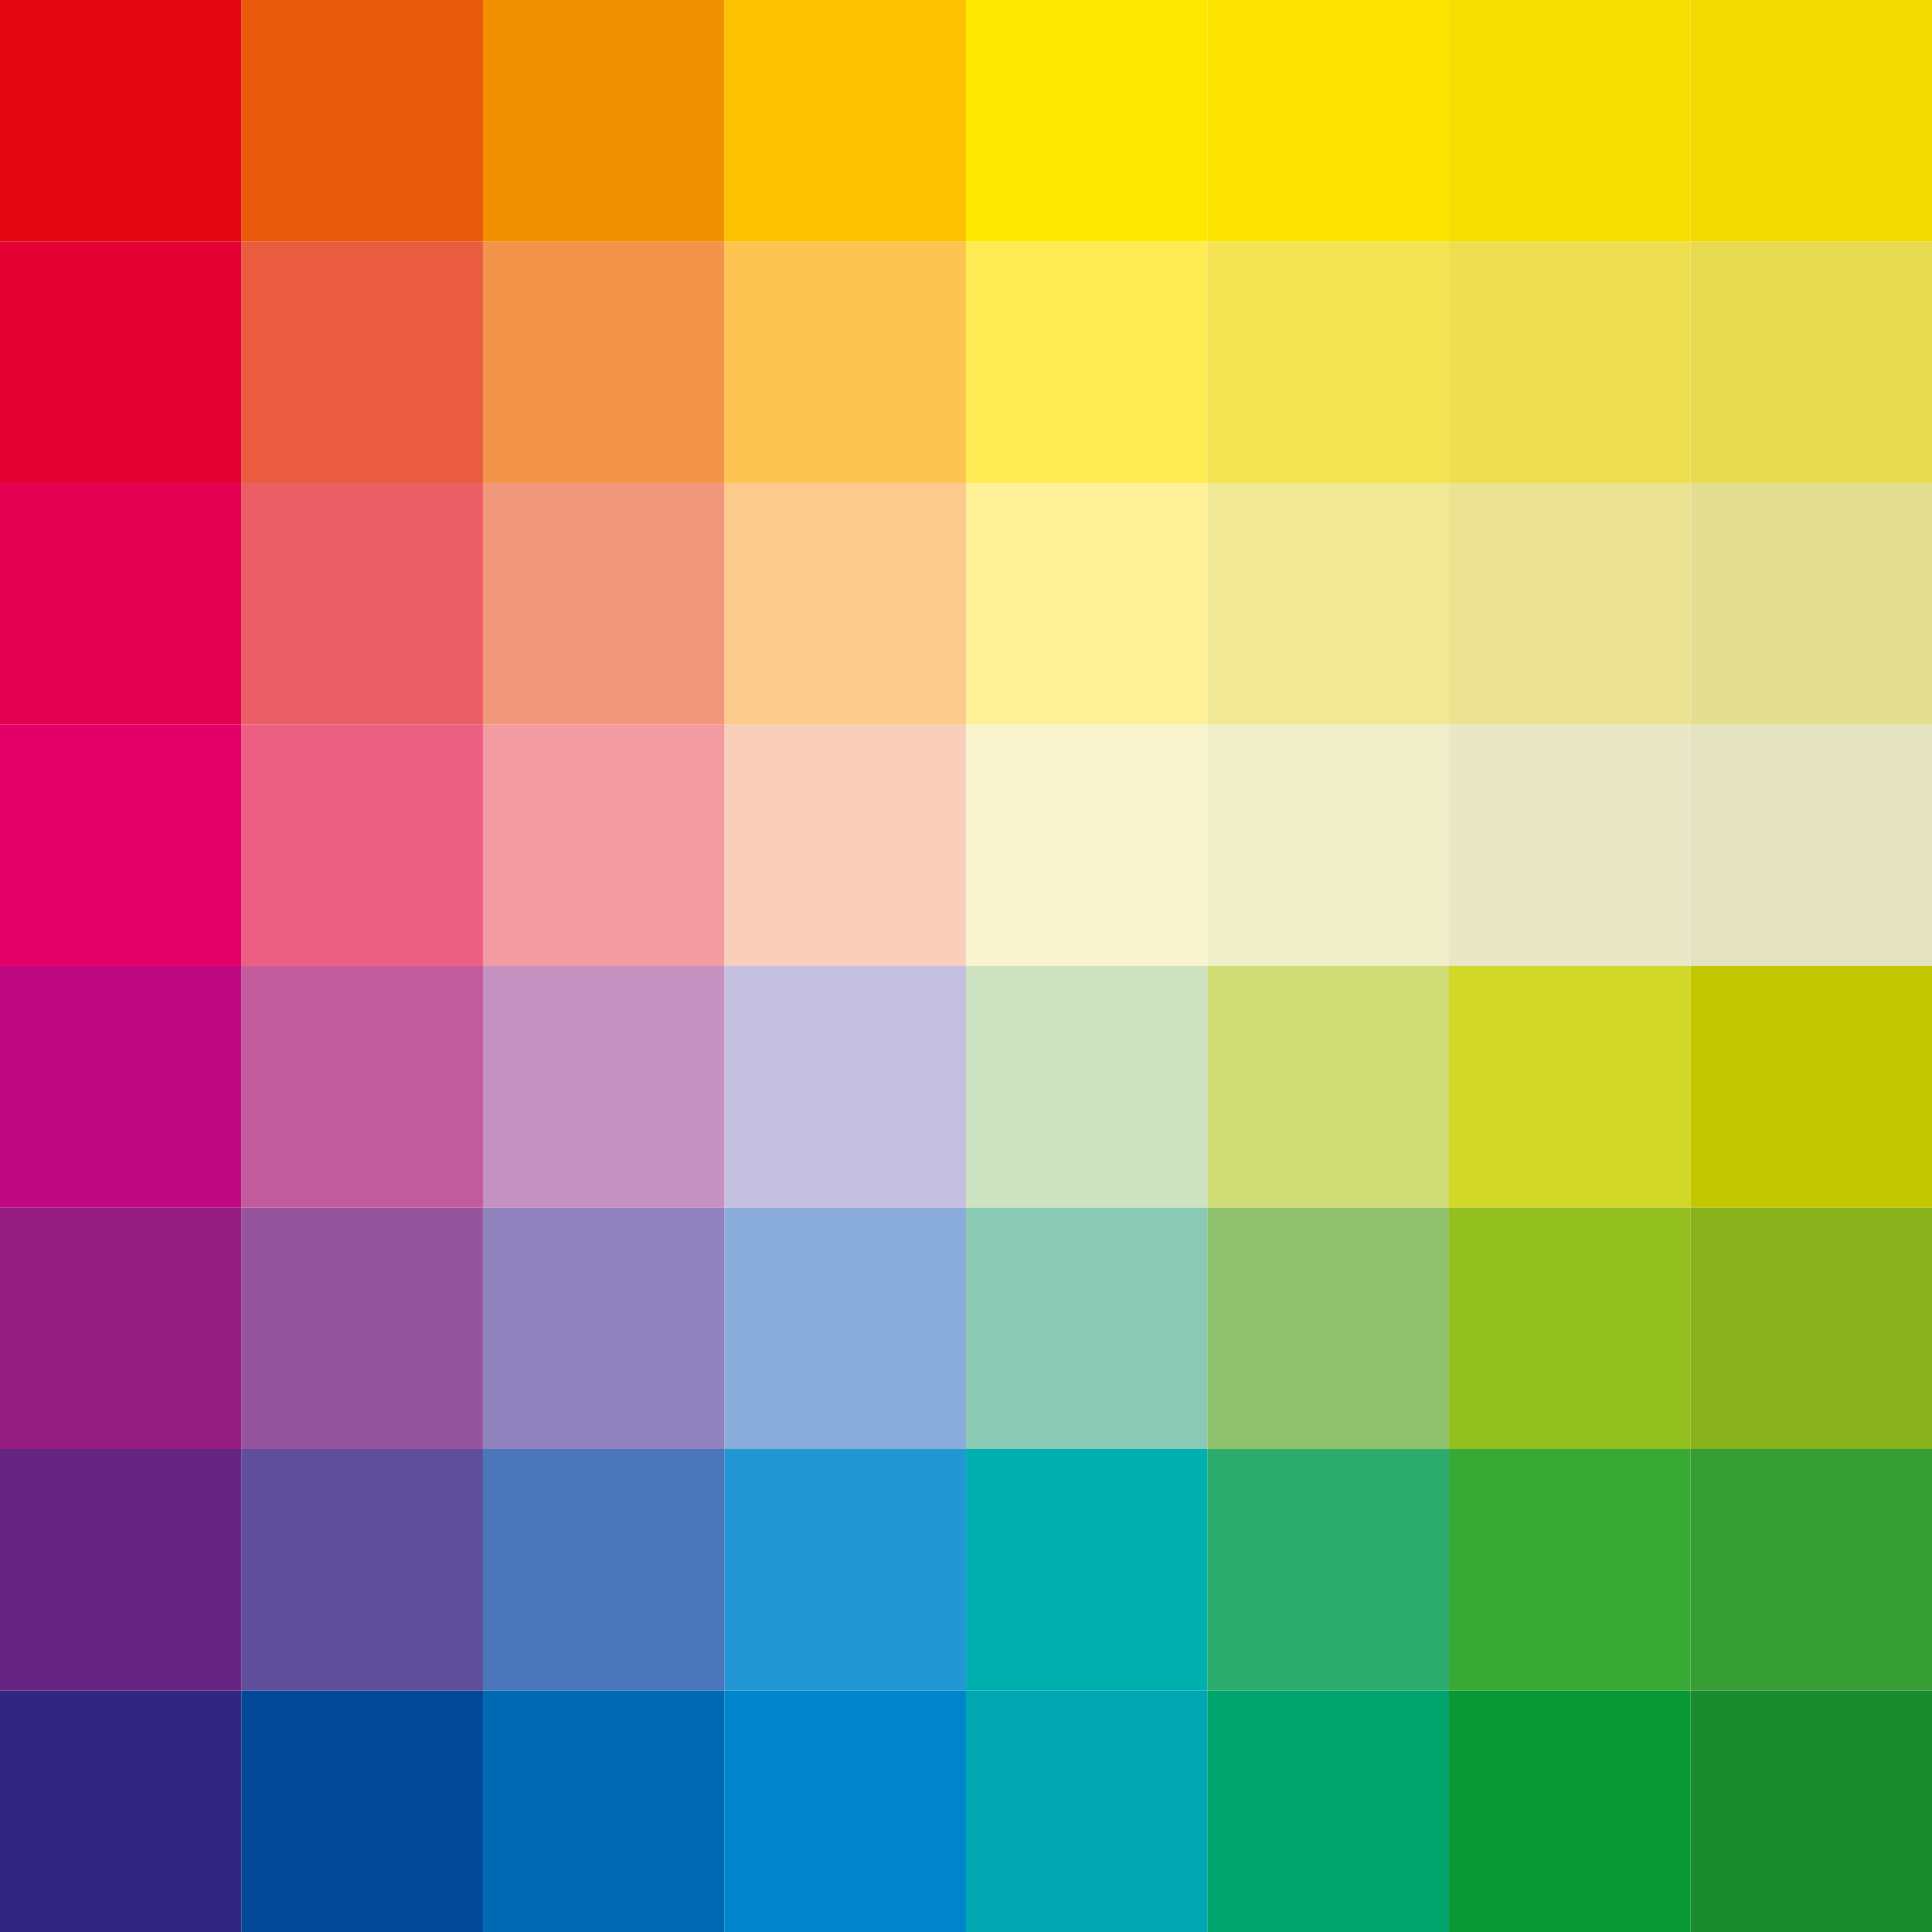 <svg xmlns="http://www.w3.org/2000/svg" viewBox="0 0 509.47 509.47"><defs><style>.cls-1{fill:#312782;}.cls-2{fill:#662482;}.cls-3{fill:#941b80;}.cls-4{fill:#be087f;}.cls-5{fill:#014898;}.cls-6{fill:#0069b3;}.cls-7{fill:#0085cc;}.cls-8{fill:#00a7b2;}.cls-9{fill:#00a46c;}.cls-10{fill:#0a9735;}.cls-11{fill:#198c30;}.cls-12{fill:#5e4e9b;}.cls-13{fill:#4b76b9;}.cls-14{fill:#2397d4;}.cls-15{fill:#00b0b0;}.cls-16{fill:#2bab6c;}.cls-17{fill:#39a935;}.cls-18{fill:#369d32;}.cls-19{fill:#94559c;}.cls-20{fill:#9083bd;}.cls-21{fill:#8aacdb;}.cls-22{fill:#8ac9b3;}.cls-23{fill:#91c36e;}.cls-24{fill:#93c01f;}.cls-25{fill:#89b21d;}.cls-26{fill:#c25b9d;}.cls-27{fill:#c591c1;}.cls-28{fill:#c6c0e0;}.cls-29{fill:#cce2c0;}.cls-30{fill:#d0dc75;}.cls-31{fill:#d2d827;}.cls-32{fill:#c3c700;}.cls-33{fill:#f8f3cc;}.cls-34{fill:#f0eec9;}.cls-35{fill:#e9e7c5;}.cls-36{fill:#e3e3c2;}.cls-37{fill:#fdf097;}.cls-38{fill:#f2e995;}.cls-39{fill:#ece392;}.cls-40{fill:#e4de90;}.cls-41{fill:#ffeb53;}.cls-42{fill:#f4e453;}.cls-43{fill:#eedf51;}.cls-44{fill:#e8db50;}.cls-45{fill:#e40069;}.cls-46{fill:#e40050;}.cls-47{fill:#e30134;}.cls-48{fill:#e20613;}.cls-49{fill:#eb5f83;}.cls-50{fill:#f29ba1;}.cls-51{fill:#f9cebb;}.cls-52{fill:#ea5e65;}.cls-53{fill:#f2987a;}.cls-54{fill:#fbca8c;}.cls-55{fill:#ea5c3f;}.cls-56{fill:#f29449;}.cls-57{fill:#fcc551;}.cls-58{fill:#e95a0c;}.cls-59{fill:#f29100;}.cls-60{fill:#fcc200;}.cls-61{fill:#ffe800;}.cls-62{fill:#fce400;}.cls-63{fill:#f5de00;}.cls-64{fill:#f1db00;}</style></defs><title>welcome-bg</title><g id="Livello_2" data-name="Livello 2"><g id="Livello_1-2" data-name="Livello 1"><rect class="cls-1" y="445.79" width="63.68" height="63.68"/><rect class="cls-2" y="382.1" width="63.68" height="63.68"/><rect class="cls-3" y="318.42" width="63.68" height="63.68"/><rect class="cls-4" y="254.74" width="63.68" height="63.68"/><rect class="cls-5" x="63.68" y="445.79" width="63.68" height="63.68"/><rect class="cls-6" x="127.37" y="445.79" width="63.68" height="63.68"/><rect class="cls-7" x="191.05" y="445.79" width="63.68" height="63.68"/><rect class="cls-8" x="254.74" y="445.79" width="63.68" height="63.68"/><rect class="cls-9" x="318.42" y="445.79" width="63.68" height="63.68"/><rect class="cls-10" x="382.1" y="445.79" width="63.68" height="63.68"/><rect class="cls-11" x="445.79" y="445.79" width="63.68" height="63.68"/><rect class="cls-12" x="63.68" y="382.1" width="63.68" height="63.68"/><rect class="cls-13" x="127.37" y="382.1" width="63.68" height="63.68"/><rect class="cls-14" x="191.05" y="382.1" width="63.68" height="63.68"/><rect class="cls-15" x="254.74" y="382.1" width="63.68" height="63.68"/><rect class="cls-16" x="318.42" y="382.1" width="63.68" height="63.68"/><rect class="cls-17" x="382.1" y="382.1" width="63.68" height="63.68"/><rect class="cls-18" x="445.79" y="382.1" width="63.68" height="63.68"/><rect class="cls-19" x="63.68" y="318.42" width="63.68" height="63.68"/><rect class="cls-20" x="127.37" y="318.42" width="63.68" height="63.68"/><rect class="cls-21" x="191.05" y="318.42" width="63.68" height="63.68"/><rect class="cls-22" x="254.74" y="318.42" width="63.68" height="63.68"/><rect class="cls-23" x="318.42" y="318.42" width="63.68" height="63.68"/><rect class="cls-24" x="382.1" y="318.42" width="63.68" height="63.68"/><rect class="cls-25" x="445.79" y="318.42" width="63.68" height="63.68"/><rect class="cls-26" x="63.68" y="254.74" width="63.68" height="63.68"/><rect class="cls-27" x="127.37" y="254.74" width="63.68" height="63.68"/><rect class="cls-28" x="191.05" y="254.74" width="63.68" height="63.68"/><rect class="cls-29" x="254.74" y="254.74" width="63.68" height="63.68"/><rect class="cls-30" x="318.42" y="254.74" width="63.68" height="63.68"/><rect class="cls-31" x="382.1" y="254.74" width="63.68" height="63.68"/><rect class="cls-32" x="445.79" y="254.74" width="63.68" height="63.68"/><rect class="cls-33" x="254.74" y="191.05" width="63.68" height="63.68"/><rect class="cls-34" x="318.42" y="191.05" width="63.68" height="63.68"/><rect class="cls-35" x="382.1" y="191.05" width="63.68" height="63.68"/><rect class="cls-36" x="445.79" y="191.05" width="63.68" height="63.68"/><rect class="cls-37" x="254.74" y="127.37" width="63.68" height="63.68"/><rect class="cls-38" x="318.42" y="127.37" width="63.68" height="63.68"/><rect class="cls-39" x="382.1" y="127.37" width="63.68" height="63.68"/><rect class="cls-40" x="445.79" y="127.37" width="63.68" height="63.68"/><rect class="cls-41" x="254.74" y="63.68" width="63.68" height="63.68"/><rect class="cls-42" x="318.42" y="63.68" width="63.68" height="63.68"/><rect class="cls-43" x="382.1" y="63.68" width="63.68" height="63.68"/><rect class="cls-44" x="445.79" y="63.68" width="63.68" height="63.68"/><rect class="cls-45" y="191.05" width="63.68" height="63.68"/><rect class="cls-46" y="127.37" width="63.68" height="63.68"/><rect class="cls-47" y="63.68" width="63.68" height="63.68"/><rect class="cls-48" width="63.68" height="63.68"/><rect class="cls-49" x="63.68" y="191.05" width="63.68" height="63.68"/><rect class="cls-50" x="127.37" y="191.05" width="63.68" height="63.68"/><rect class="cls-51" x="191.05" y="191.05" width="63.68" height="63.68"/><rect class="cls-52" x="63.68" y="127.37" width="63.68" height="63.68"/><rect class="cls-53" x="127.37" y="127.37" width="63.68" height="63.68"/><rect class="cls-54" x="191.05" y="127.37" width="63.68" height="63.68"/><rect class="cls-55" x="63.68" y="63.68" width="63.68" height="63.68"/><rect class="cls-56" x="127.37" y="63.68" width="63.68" height="63.68"/><rect class="cls-57" x="191.05" y="63.68" width="63.68" height="63.68"/><rect class="cls-58" x="63.68" width="63.68" height="63.68"/><rect class="cls-59" x="127.37" width="63.68" height="63.68"/><rect class="cls-60" x="191.05" width="63.68" height="63.68"/><rect class="cls-61" x="254.74" width="63.68" height="63.68"/><rect class="cls-62" x="318.42" width="63.68" height="63.68"/><rect class="cls-63" x="382.1" width="63.68" height="63.68"/><rect class="cls-64" x="445.79" width="63.68" height="63.68"/></g></g></svg>